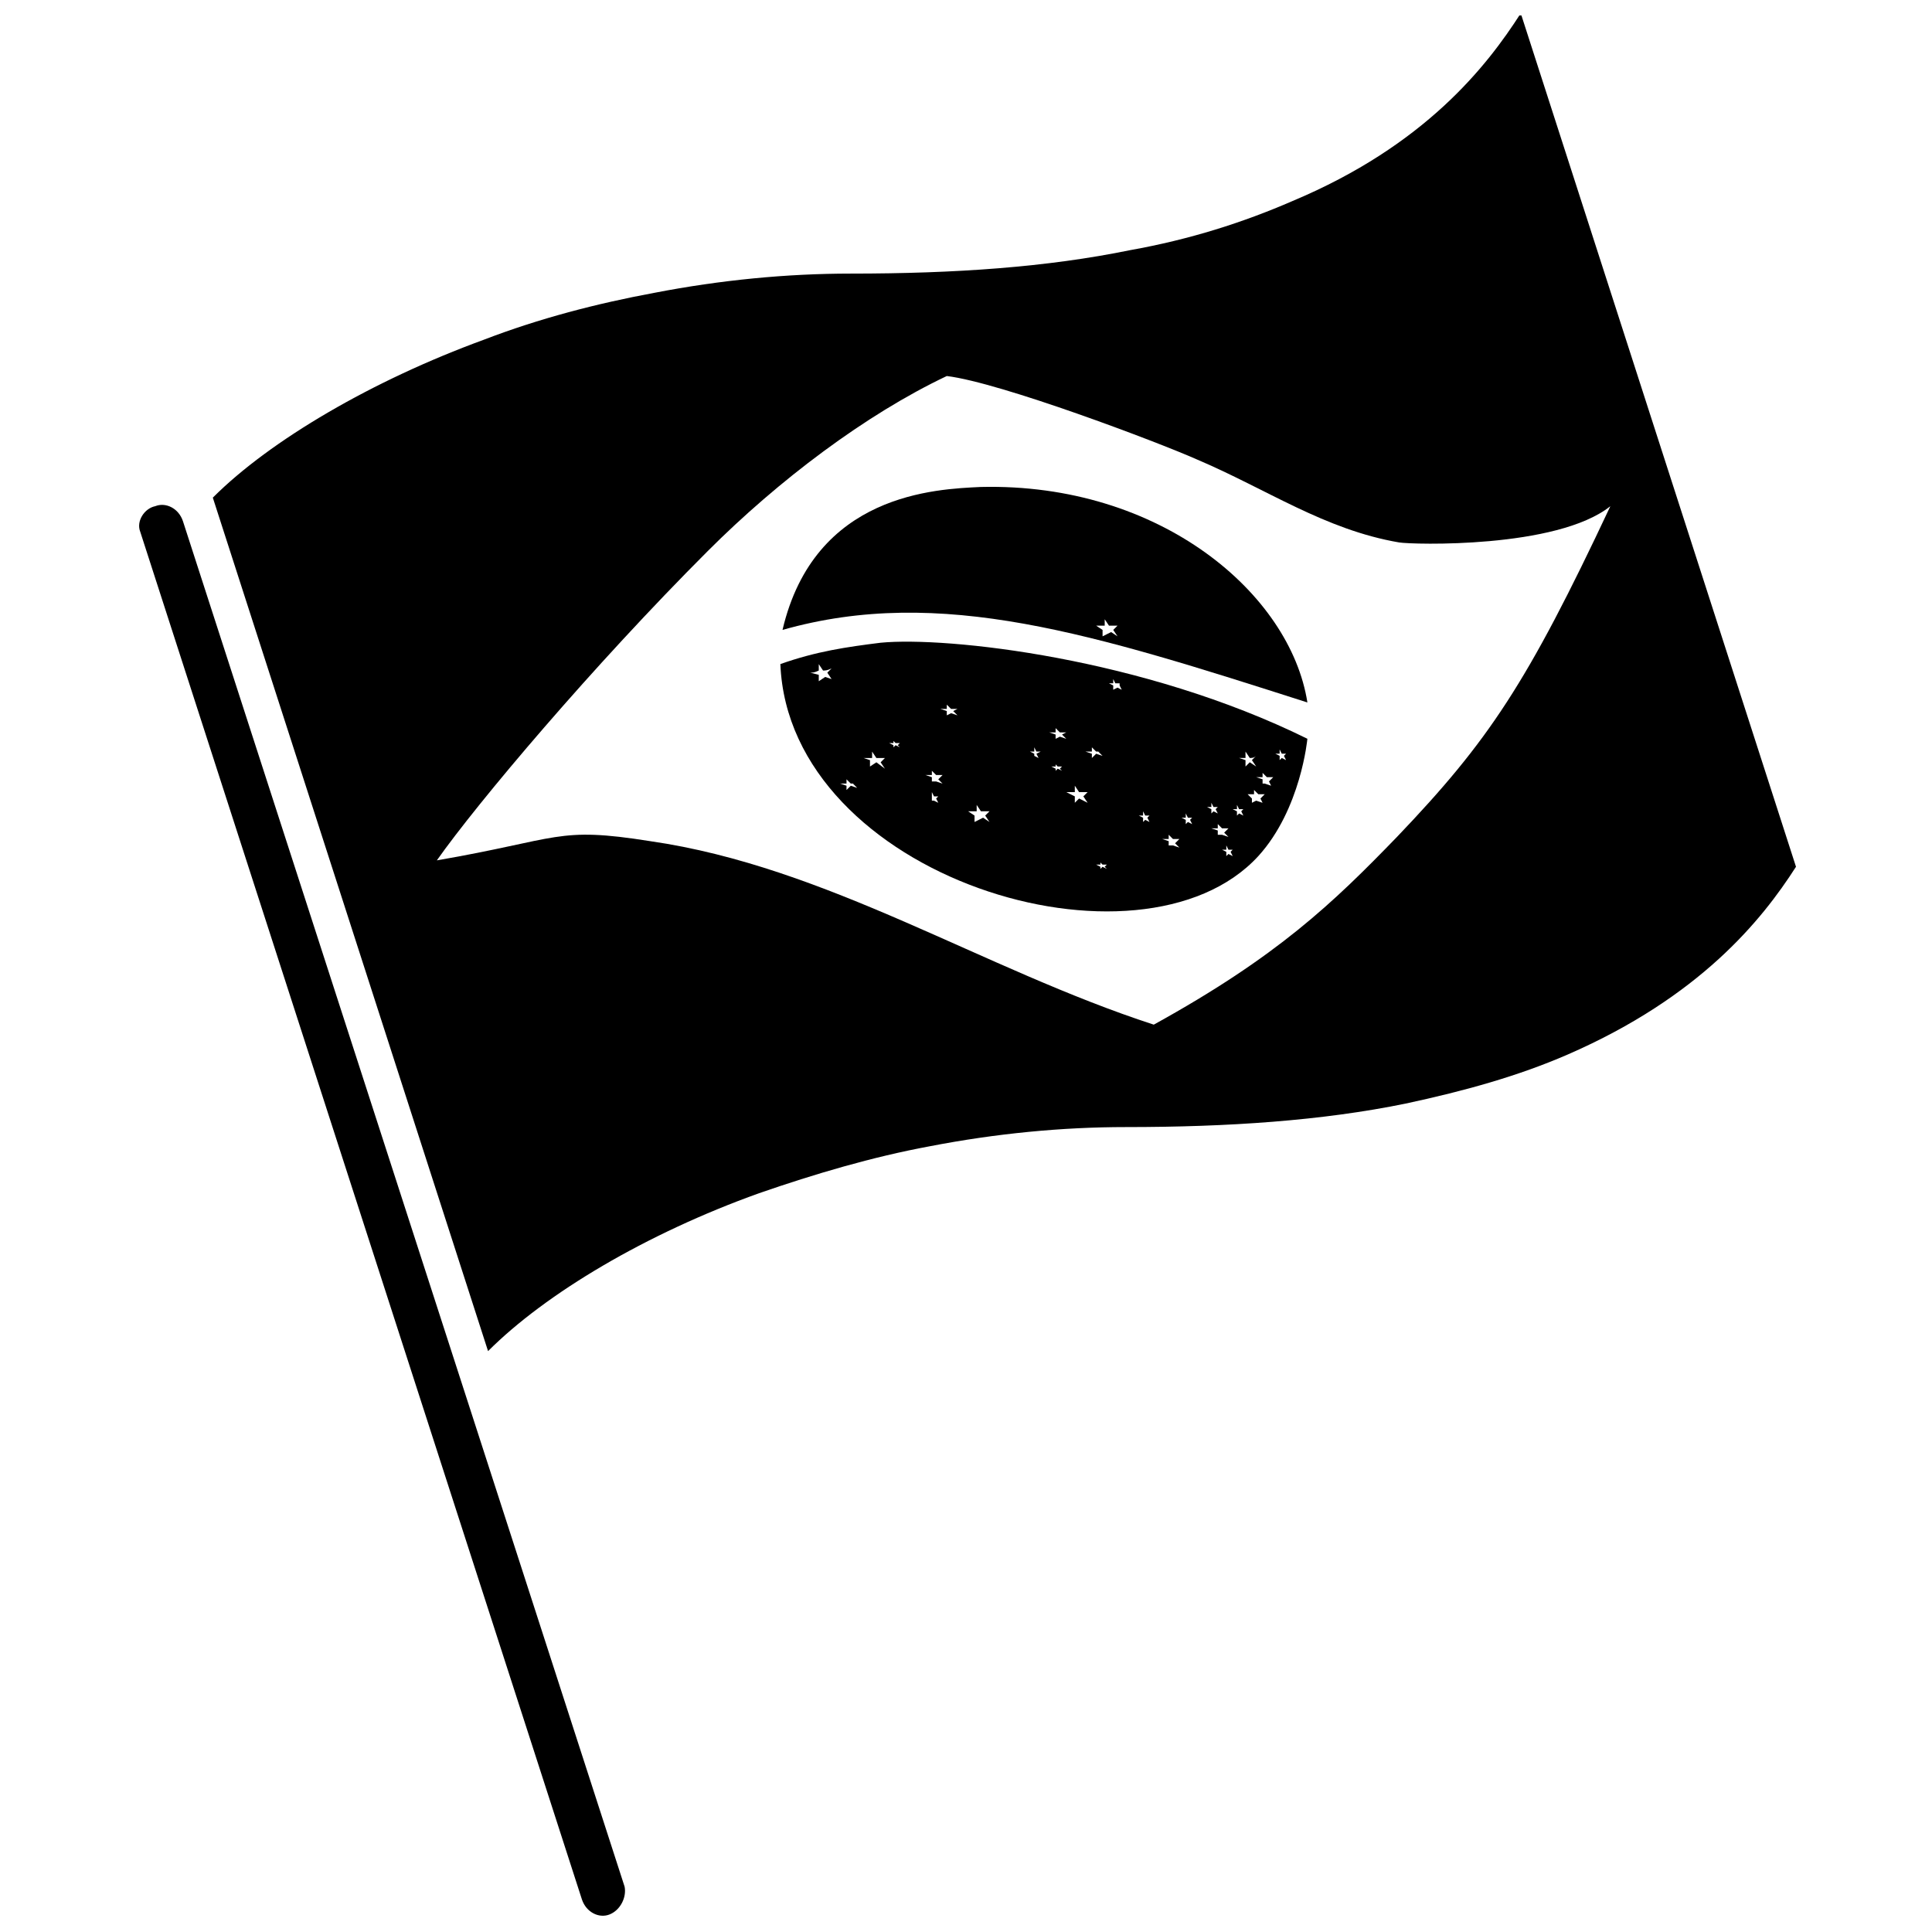 <?xml version="1.0" encoding="UTF-8"?>
<!-- Uploaded to: ICON Repo, www.svgrepo.com, Generator: ICON Repo Mixer Tools -->
<svg width="800px" height="800px" version="1.1" viewBox="144 144 512 512" xmlns="http://www.w3.org/2000/svg">
 <defs>
  <clipPath id="b">
   <path d="m180 277h130v374.9h-130z"/>
  </clipPath>
  <clipPath id="a">
   <path d="m200 148.09h420v354.91h-420z"/>
  </clipPath>
 </defs>
 <g clip-path="url(#b)">
  <path d="m305.57 651.34c-2.828 1.133-6.219-0.566-7.352-3.957l-117.05-362.45c-1.133-2.828 1.133-6.219 3.957-6.785 2.828-1.133 6.219 0.566 7.352 3.957l117.05 361.88c0.566 2.828-1.129 6.223-3.957 7.352z"/>
 </g>
 <path d="m377.38 314.33c-9.047 1.133-16.965 2.262-26.574 5.656 2.262 56.543 95.559 84.816 126.66 50.891 11.309-12.441 13.004-31.098 13.004-31.098-43.539-21.488-95.559-27.145-113.09-25.449m58.242 59.938v-0.566l-1.133-0.566h1.133v-0.566l0.566 0.566h1.133l-0.566 0.566 0.566 0.566-1.133-0.566-0.566 0.566m33.363-3.391v-1.133l-1.133-0.566h1.133v-1.133l0.566 1.133h1.133l-0.566 0.566 0.566 1.133-1.133-0.566-0.566 0.566m-15.27-2.828v-1.133l-1.695-0.566h1.695v-1.133l1.133 1.133h1.695l-1.133 1.133 1.133 1.133-1.695-0.566h-1.133m13.008-2.828v-1.133l-1.695-0.566h1.695v-1.133l1.133 1.133h1.695l-1.133 1.133 1.133 1.133-1.695-0.566h-1.133m-8.484-2.824v-1.133l-1.133-0.566h1.133v-1.133l0.566 1.133h1.133l-0.566 0.566 0.566 1.133-1.133-0.566-0.566 0.566m13.57-2.262v-1.133l-1.133-0.566h1.133v-1.133l0.566 1.133h1.133l-0.566 0.566 0.566 1.133-1.133-0.566-0.566 0.566m-24.879 1.695v-1.133l-1.133-0.566h1.133v-1.133l0.566 1.133h1.133l-0.566 0.566 0.566 1.133-1.133-0.566-0.566 0.566m18.094-2.262v-1.133l-1.133-0.566h1.133v-1.133l0.566 1.133h1.133l-0.566 0.566 0.566 1.133-1.133-0.566-0.566 0.566m-62.762 2.262v-1.695l-1.695-1.133h2.262v-1.695l1.133 1.695h2.262l-1.133 1.133 1.133 1.695-1.695-1.133-2.266 1.133m73.508-5.09v-1.133l-1.133-1.129h1.695v-1.133l1.133 1.133h1.695l-1.133 1.133 0.566 1.133-1.695-0.566-1.129 0.562m-84.816-0.566v-1.133l-1.133 0.004h1.133v-1.133l0.566 1.133h1.133l-0.566 0.566 0.566 1.133-1.133-0.566-0.566-0.004m37.883 0.566v-1.695l-2.262-1.133h2.262v-1.695l1.133 1.695h2.262l-1.133 1.133 1.133 1.695-2.262-1.133-1.133 1.133m49.758-5.09v-1.133l-1.695-0.566h1.695v-1.133l1.133 1.133h1.695l-1.133 1.133 0.566 1.133-1.695-0.566h-0.566m4.523-6.219v-1.133l-1.133-0.566h1.133v-1.133l0.566 1.133h1.133l-0.566 0.566 0.566 1.133-1.133-0.566-0.566 0.566m-10.742-0.566h1.695v-1.695l1.133 1.695c0.566 0 1.133 0 1.695-0.566l-1.133 1.133 1.133 1.695-1.695-1.129-1.133 1.133v-1.695l-1.695-0.57m-81.422 6.219v-1.133l-1.695-0.566h1.695v-1.133l1.133 1.133h1.695l-1.133 1.133 1.133 1.133-1.695-0.566h-1.133m32.793-2.824v-0.566l-1.133-0.566h1.133v-0.566l0.566 0.566h1.133l-0.566 0.566 0.566 0.566-1.133-0.566-0.566 0.566m-55.414 5.086v-1.133l-1.695-0.566h1.695v-1.133l1.133 1.133h1.695l-1.129 0.004 1.133 1.133-1.695-0.566-1.137 1.129m49.762-8.48v-1.133l-1.133-0.566h1.133v-1.133l0.566 1.133h1.133l-1.133 0.566 0.566 1.133-1.133-0.566v0.566m15.266 0v-1.133l-1.695-0.566h1.695v-1.133l1.133 1.133h1.695l-1.133 0.004 1.133 1.133-1.695-0.566-1.133 1.129m-58.805 2.262v-1.695l-1.699-0.566h2.262v-1.695l1.133 1.695h2.262l-1.133 1.133 1.133 1.695-2.262-1.695-1.695 1.129m6.219-5.09v-0.566l-1.133-0.566h1.133v-0.566l0.566 0.566h1.133l-0.566 0.566 0.566 0.566-1.133-0.566-0.566 0.566m42.973-2.262v-1.133l-1.695-0.566h1.695v-1.133l1.133 1.133h1.695l-1.133 0.566 1.133 1.133-1.695-0.566-1.133 0.566m-28.836-6.219v-1.133l-1.695-0.566h1.695v-1.133l1.133 1.133h1.695l-1.133 0.566 1.133 1.133-1.695-0.566-1.133 0.566m44.105-6.785v-1.133l-1.133-0.566h1.133v-1.133l0.566 1.133h1.133l-0.004 0.57 0.566 1.133-1.133-0.566-1.129 0.562m-78.031-2.262v-1.695l-2.262-0.566c0.566 0 1.133 0 2.262-0.566v-1.695l1.133 1.695c0.566 0 1.133 0 2.262-0.566l-1.133 1.133 1.133 1.695-1.695-0.566-1.699 1.133"/>
 <path d="m403.96 273.05c-11.875 0.566-44.105 1.695-52.586 37.883 41.844-11.875 82.555 1.133 139.1 19.227-4.523-28.836-39.016-58.238-86.512-57.109m32.23 39.582v-1.695l-1.695-1.133h2.262v-1.695l1.133 1.695h2.262l-1.133 1.133 1.133 1.695-1.695-1.133-2.266 1.133"/>
 <g clip-path="url(#a)">
  <path d="m273.34 502.06-72.941-226.18c15.266-15.266 42.41-31.098 71.812-41.844 14.703-5.656 29.969-9.613 45.234-12.441 17.527-3.394 35.059-5.09 52.02-5.09 27.707 0 52.02-1.695 74.074-6.219 15.832-2.828 29.969-7.352 42.973-13.004 35.059-14.703 51.457-35.621 60.504-49.758l72.941 226.18c-9.047 14.137-25.445 34.492-60.504 49.758-13.004 5.656-27.141 9.613-42.973 13.004-22.051 4.523-46.934 6.219-74.074 6.219-16.965 0-34.492 1.695-52.02 5.09-15.266 2.828-30.535 7.352-45.234 12.441-29.969 10.742-56.547 26.574-71.812 41.844zm176.42-86.516c32.797-18.094 47.496-32.23 64.461-49.758 24.312-25.445 34.492-40.711 56.543-87.645-14.137 11.309-52.586 10.18-55.98 9.613-19.789-3.394-35.059-14.137-53.719-22.051-10.18-4.523-52.02-20.355-66.156-22.051-21.488 10.18-44.672 27.707-63.328 46.367-30.535 30.535-61.066 66.723-71.812 81.988 32.797-5.656 31.664-9.047 56.543-5.09 46.938 6.785 88.215 33.926 133.45 48.625"/>
 </g>
</svg>